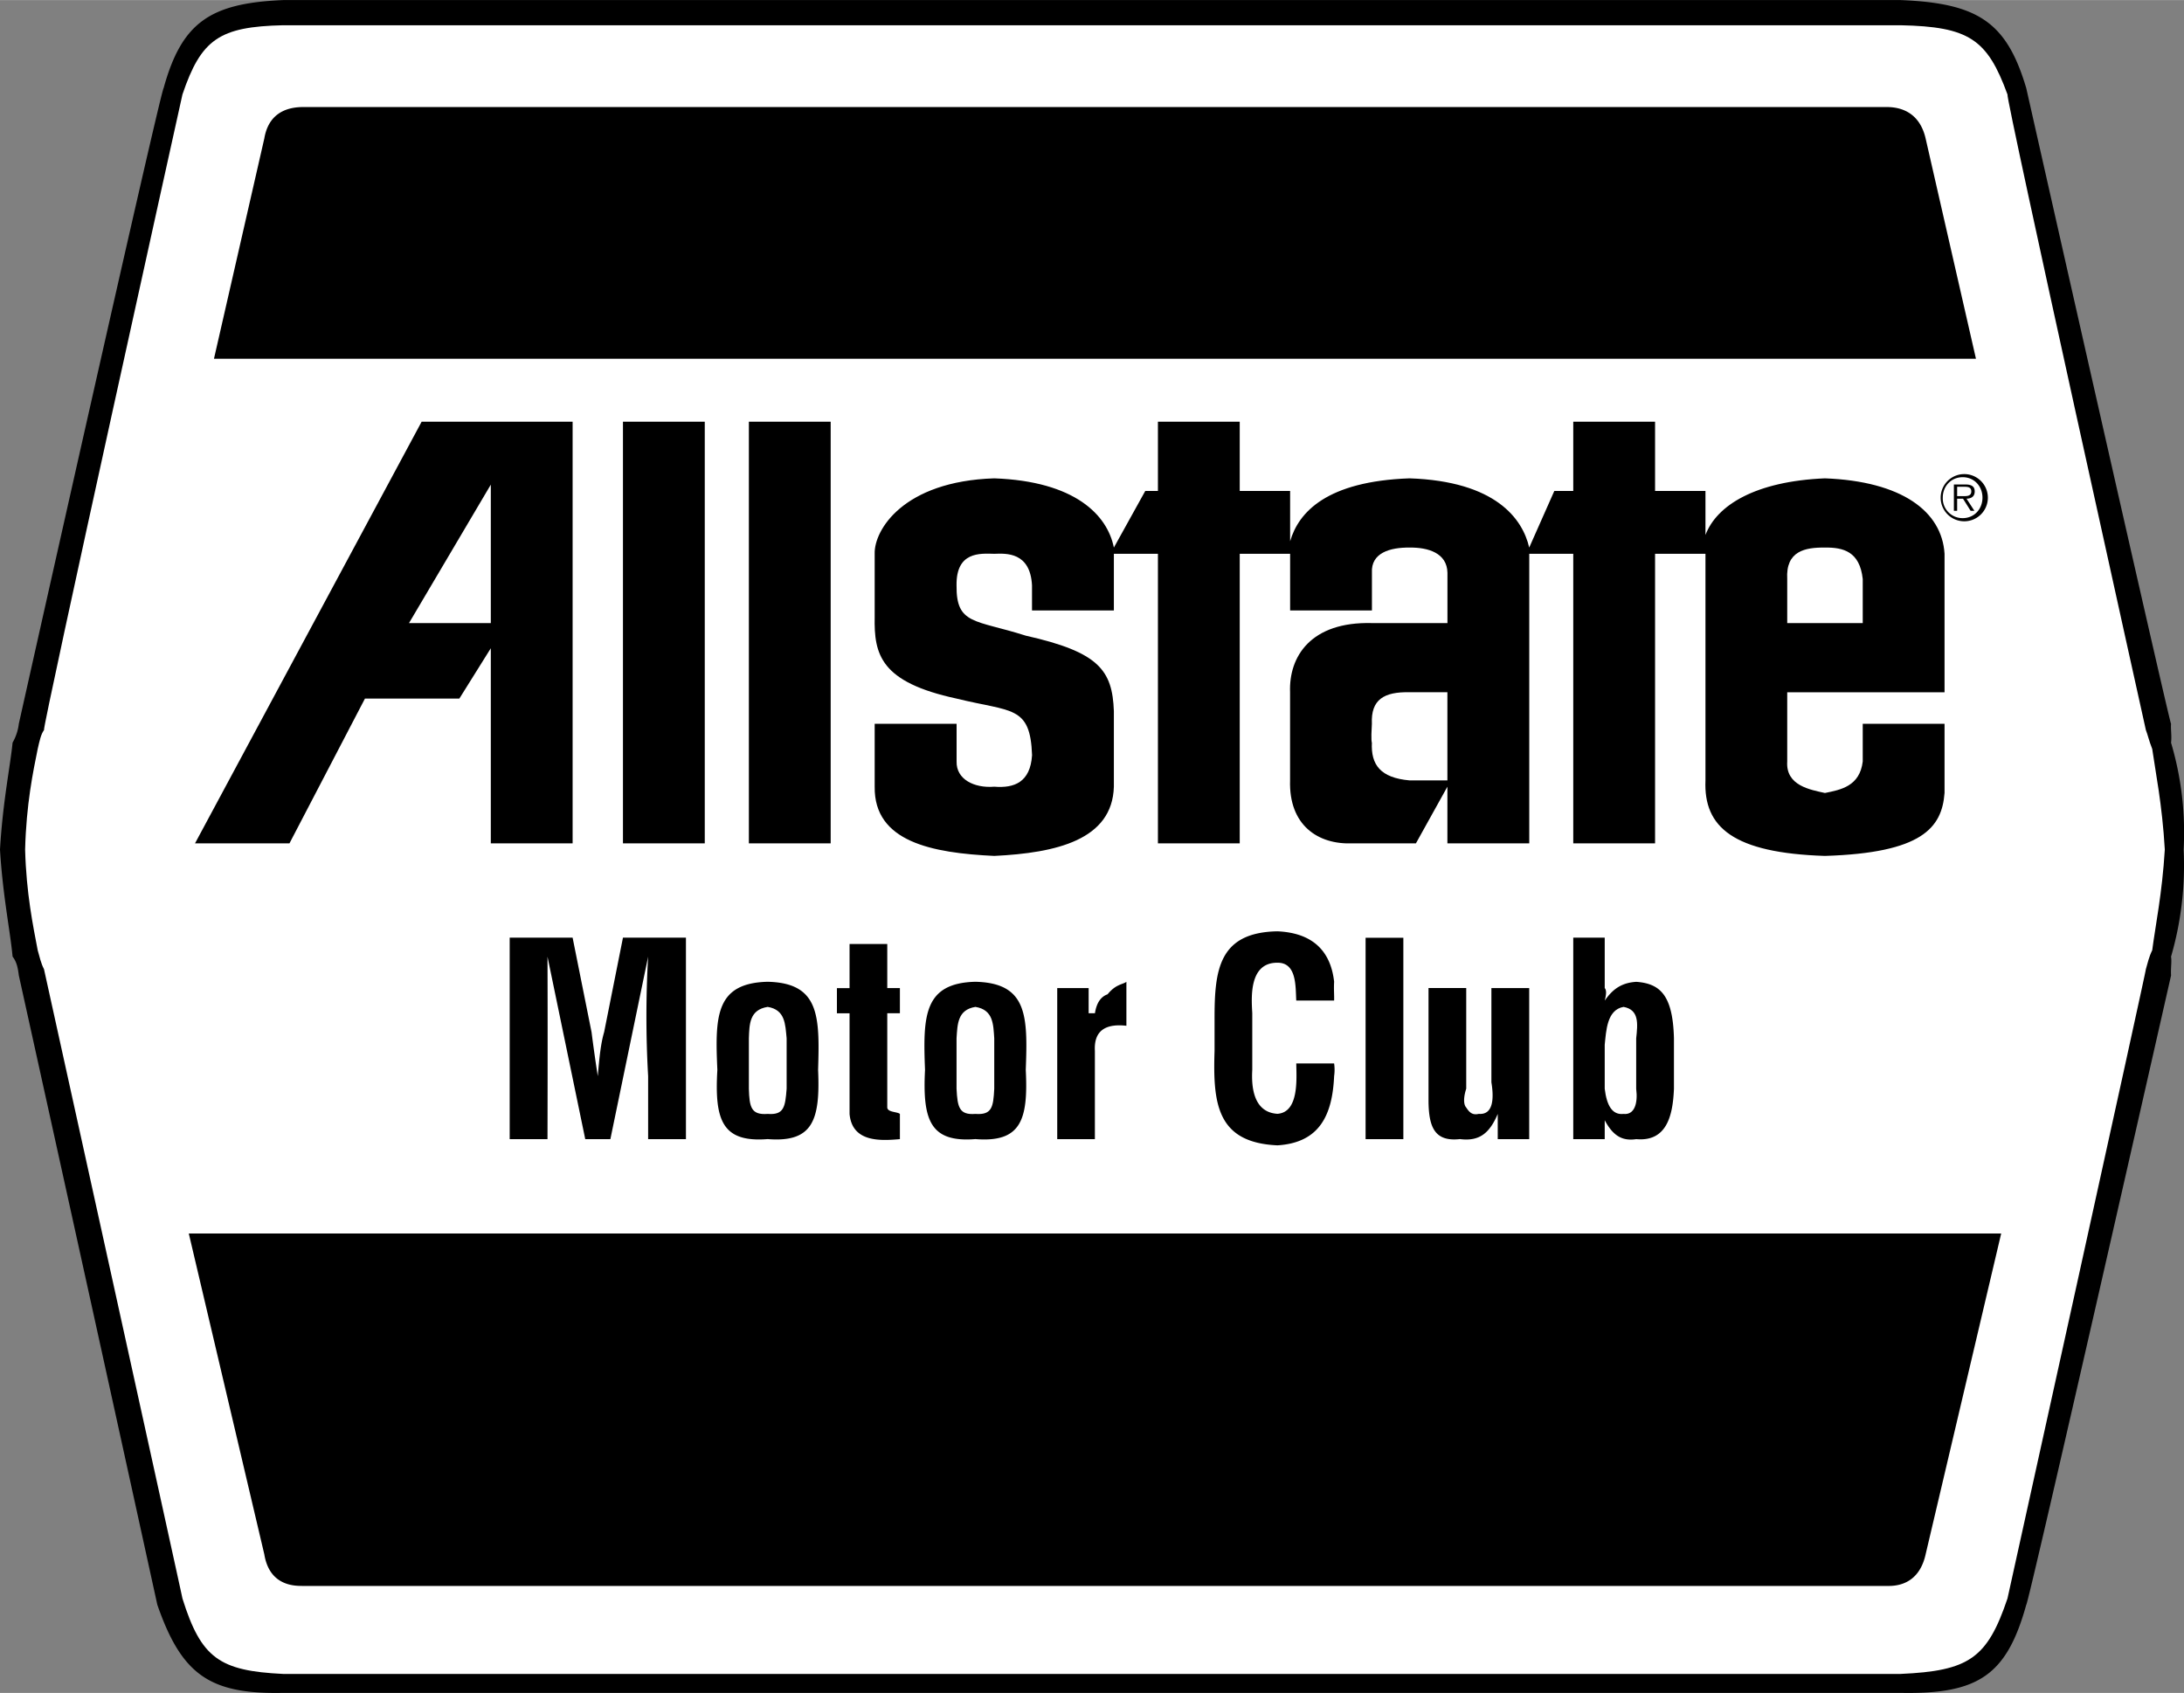 <svg xmlns="http://www.w3.org/2000/svg" width="2500" height="1938" viewBox="0 0 41.646 32.281"><rect x="0" y="0" width="41.646" height="32.281" fill="#808080" stroke="none"/><path d="M5.399 0C4.001.058 3.465.431 3.12 1.679 3.059 1.734.359 13.8.359 13.8a.94.94 0 0 1-.119.36c-.044.448-.187 1.126-.24 2.039.053.883.196 1.561.24 2.041.077.098.1.209.119.359A6252.42 6252.42 0 0 1 3 30.6c.465 1.338 1.001 1.709 2.399 1.68H36.24c1.491.029 2.026-.342 2.398-1.68.034.035 2.761-12 2.761-12-.008-.15.016-.262 0-.359a6.24 6.24 0 0 0 .24-2.041 6.017 6.017 0 0 0-.24-2.039c.016-.13-.008-.242 0-.36-.025.009-2.761-12.122-2.761-12.122C38.267.431 37.731.058 36.24 0H5.399z"/><path d="M36.24.48c1.307.027 1.655.265 2.04 1.32-.044.032 2.639 12.12 2.639 12.12.033.081.057.197.121.36.06.428.19 1.053.24 1.919-.05.836-.181 1.461-.24 1.92-.064.131-.088.248-.121.361.018-.021-2.639 12-2.639 12-.385 1.141-.733 1.381-2.04 1.439H5.399c-1.214-.059-1.563-.299-1.92-1.439.017.055-2.64-12-2.64-12-.058-.113-.083-.23-.12-.361-.087-.459-.218-1.084-.24-1.92.022-.866.153-1.491.24-1.919.037-.163.062-.279.12-.36-.043-.012 2.64-12.12 2.64-12.12C3.836.745 4.185.507 5.399.48H36.24z" fill="#fff"/><path d="M14.28 16.08h1.56V8.04h-1.56v8.04zM11.879 16.08h1.56V8.04h-1.56v8.04zM9.359 12.36l-.6.96h-1.8L5.52 16.08H3.719L8.04 8.04h2.879v8.04h-1.56v-3.72z"/><path fill="#fff" d="M9.359 9.24l-1.56 2.64h1.56V9.24z"/><path d="M37.08 13.2v-2.641c-.05-.81-.815-1.383-2.281-1.439-1.326.056-2.064.513-2.278 1.08v-.84h-.961V8.04H30v1.32h-.361l-.479 1.08c-.126-.549-.64-1.264-2.281-1.32-1.579.056-2.117.644-2.278 1.2v-.96h-.961V8.04h-1.56v1.32h-.241l-.599 1.08c-.124-.62-.739-1.264-2.281-1.32-1.741.056-2.294.992-2.28 1.439v1.201c-.014.721.11 1.247 1.562 1.56 1.051.259 1.405.126 1.439 1.08-.034.517-.34.631-.72.6-.384.031-.728-.141-.719-.481V13.8h-1.562V15c-.014 1.053 1.094 1.264 2.28 1.32 1.183-.057 2.252-.305 2.281-1.32v-1.441c-.029-.782-.286-1.126-1.68-1.439-.966-.308-1.329-.203-1.32-.96-.009-.646.45-.608.719-.601.227-.008.686-.036.72.601v.479h1.561v-1.08h.84v5.521h1.56v-5.521h.961c-.025.036-.026.043 0 0v1.08h1.56v-.719c-.021-.378.343-.484.719-.48.35-.004.713.102.721.48v.96H26.16c-1.166-.03-1.586.639-1.56 1.32v1.68c-.026.848.526 1.231 1.198 1.2H27l.6-1.08v1.08h1.561v-5.521H30v5.521h1.56v-5.521h.961v4.321c-.038.896.535 1.384 2.278 1.44 1.849-.057 2.231-.534 2.281-1.201V13.8h-1.56v.719c-.057.474-.42.54-.721.601-.271-.061-.75-.136-.719-.601V13.2h3z"/><path d="M27.6 14.88h-.721c-.557-.049-.739-.298-.719-.72 0 0-.021-.018 0-.36-.021-.459.228-.612.719-.601h.721v1.681zM34.08 11.04c-.031-.536.342-.604.719-.6.349-.004.664.074.721.6v.84h-1.44v-.84z" fill="#fff"/><path d="M10.44 21.721h-.721v-3.842h1.2l.361 1.801c.033.258.074.553.119.84.031-.367.057-.623.121-.84l.359-1.801h1.201v3.842h-.721V20.52a19.91 19.91 0 0 1 0-2.279l-.72 3.48h-.479l-.72-3.48c.006 1.491 0 3.48 0 3.48zM13.679 20.4c-.046-1.023-.036-1.656.96-1.68.988.023.993.656.961 1.68.042.959-.1 1.389-.961 1.32-.869.069-1.016-.361-.96-1.32zM17.16 21.721c-.36.031-.91.068-.96-.48v-1.92h-.241v-.48h.241V18h.719v.84h.241v.48h-.241v1.799c.008.092.192.078.241.121v.481zM17.639 20.4c-.04-1.023-.028-1.656.961-1.68.994.023.999.656.96 1.68.049.959-.094 1.389-.96 1.32-.862.069-1.01-.361-.961-1.32zM20.759 19.32h.12c.031-.199.113-.316.241-.361.158-.195.285-.184.359-.238v.838c-.346-.039-.625.053-.601.48v1.682h-.718V18.84h.599v.48zM25.44 20.279a.847.847 0 0 1 0 .24c-.033.732-.269 1.27-1.081 1.32-1.155-.051-1.232-.797-1.199-1.801v-.6c-.002-.936.074-1.66 1.199-1.68.654.029 1.013.357 1.081.961-.008.145.003.242 0 .359h-.722c-.015-.266.011-.725-.359-.721-.544-.004-.497.664-.48.961v1.08c-.017.297.008.811.48.84.411-.029.364-.66.359-.961h.722v.002zM26.04 21.721h.72v-3.84h-.72v3.84zM28.56 21.24c-.156.369-.351.527-.721.48-.476.053-.594-.219-.599-.721v-2.16h.719v1.92c-.051.156-.056.299 0 .359.072.113.133.145.241.121.29.023.284-.33.239-.602V18.84h.721v2.881h-.6v-.481zM30 17.879h.6v.961c.039.043.028.133 0 .24.167-.244.346-.342.601-.359.454.033.698.252.719 1.078v.961c-.021.504-.132 1.014-.719.961-.25.037-.434-.045-.601-.361v.361H30v-3.842zM5.759 30.24c-.344.006-.644-.143-.719-.602L3.6 23.52h34.56l-1.441 6.119c-.102.459-.401.607-.719.602H5.759v-.001zM5.759 2.04c-.344.006-.644.156-.719.599L4.08 6.84h33.599l-.96-4.201c-.102-.443-.402-.593-.719-.599H5.759z"/><path d="M14.28 20.76c.01.35.042.504.359.48.31.023.334-.131.361-.48v-.961c-.026-.27-.026-.545-.361-.6-.349.055-.349.33-.359.6v.961zM18.24 20.76c.018.35.049.504.36.48.316.023.341-.131.359-.48v-.961c-.018-.27-.018-.545-.359-.6-.342.055-.342.33-.36.6v.961zM30.6 20.76c.039.324.146.504.359.48.206.023.277-.197.241-.48v-.961c.029-.275.061-.545-.241-.6-.32.055-.331.463-.359.721v.84z" fill="#fff"/><path d="M37.426 9.938a.45.45 0 1 0 0-.898.45.45 0 0 0 0 .898zm0-.059a.377.377 0 0 1-.38-.391c0-.219.161-.39.38-.39.218 0 .377.171.377.39 0 .22-.159.391-.377.391zm.073-.371c.088-.002.156-.039.156-.138 0-.083-.044-.133-.178-.133h-.219v.502h.062v-.231h.112l.145.231h.072l-.15-.231zm-.179-.049v-.178h.144c.062 0 .126.009.126.088 0 .101-.104.09-.176.09h-.094z"/></svg>